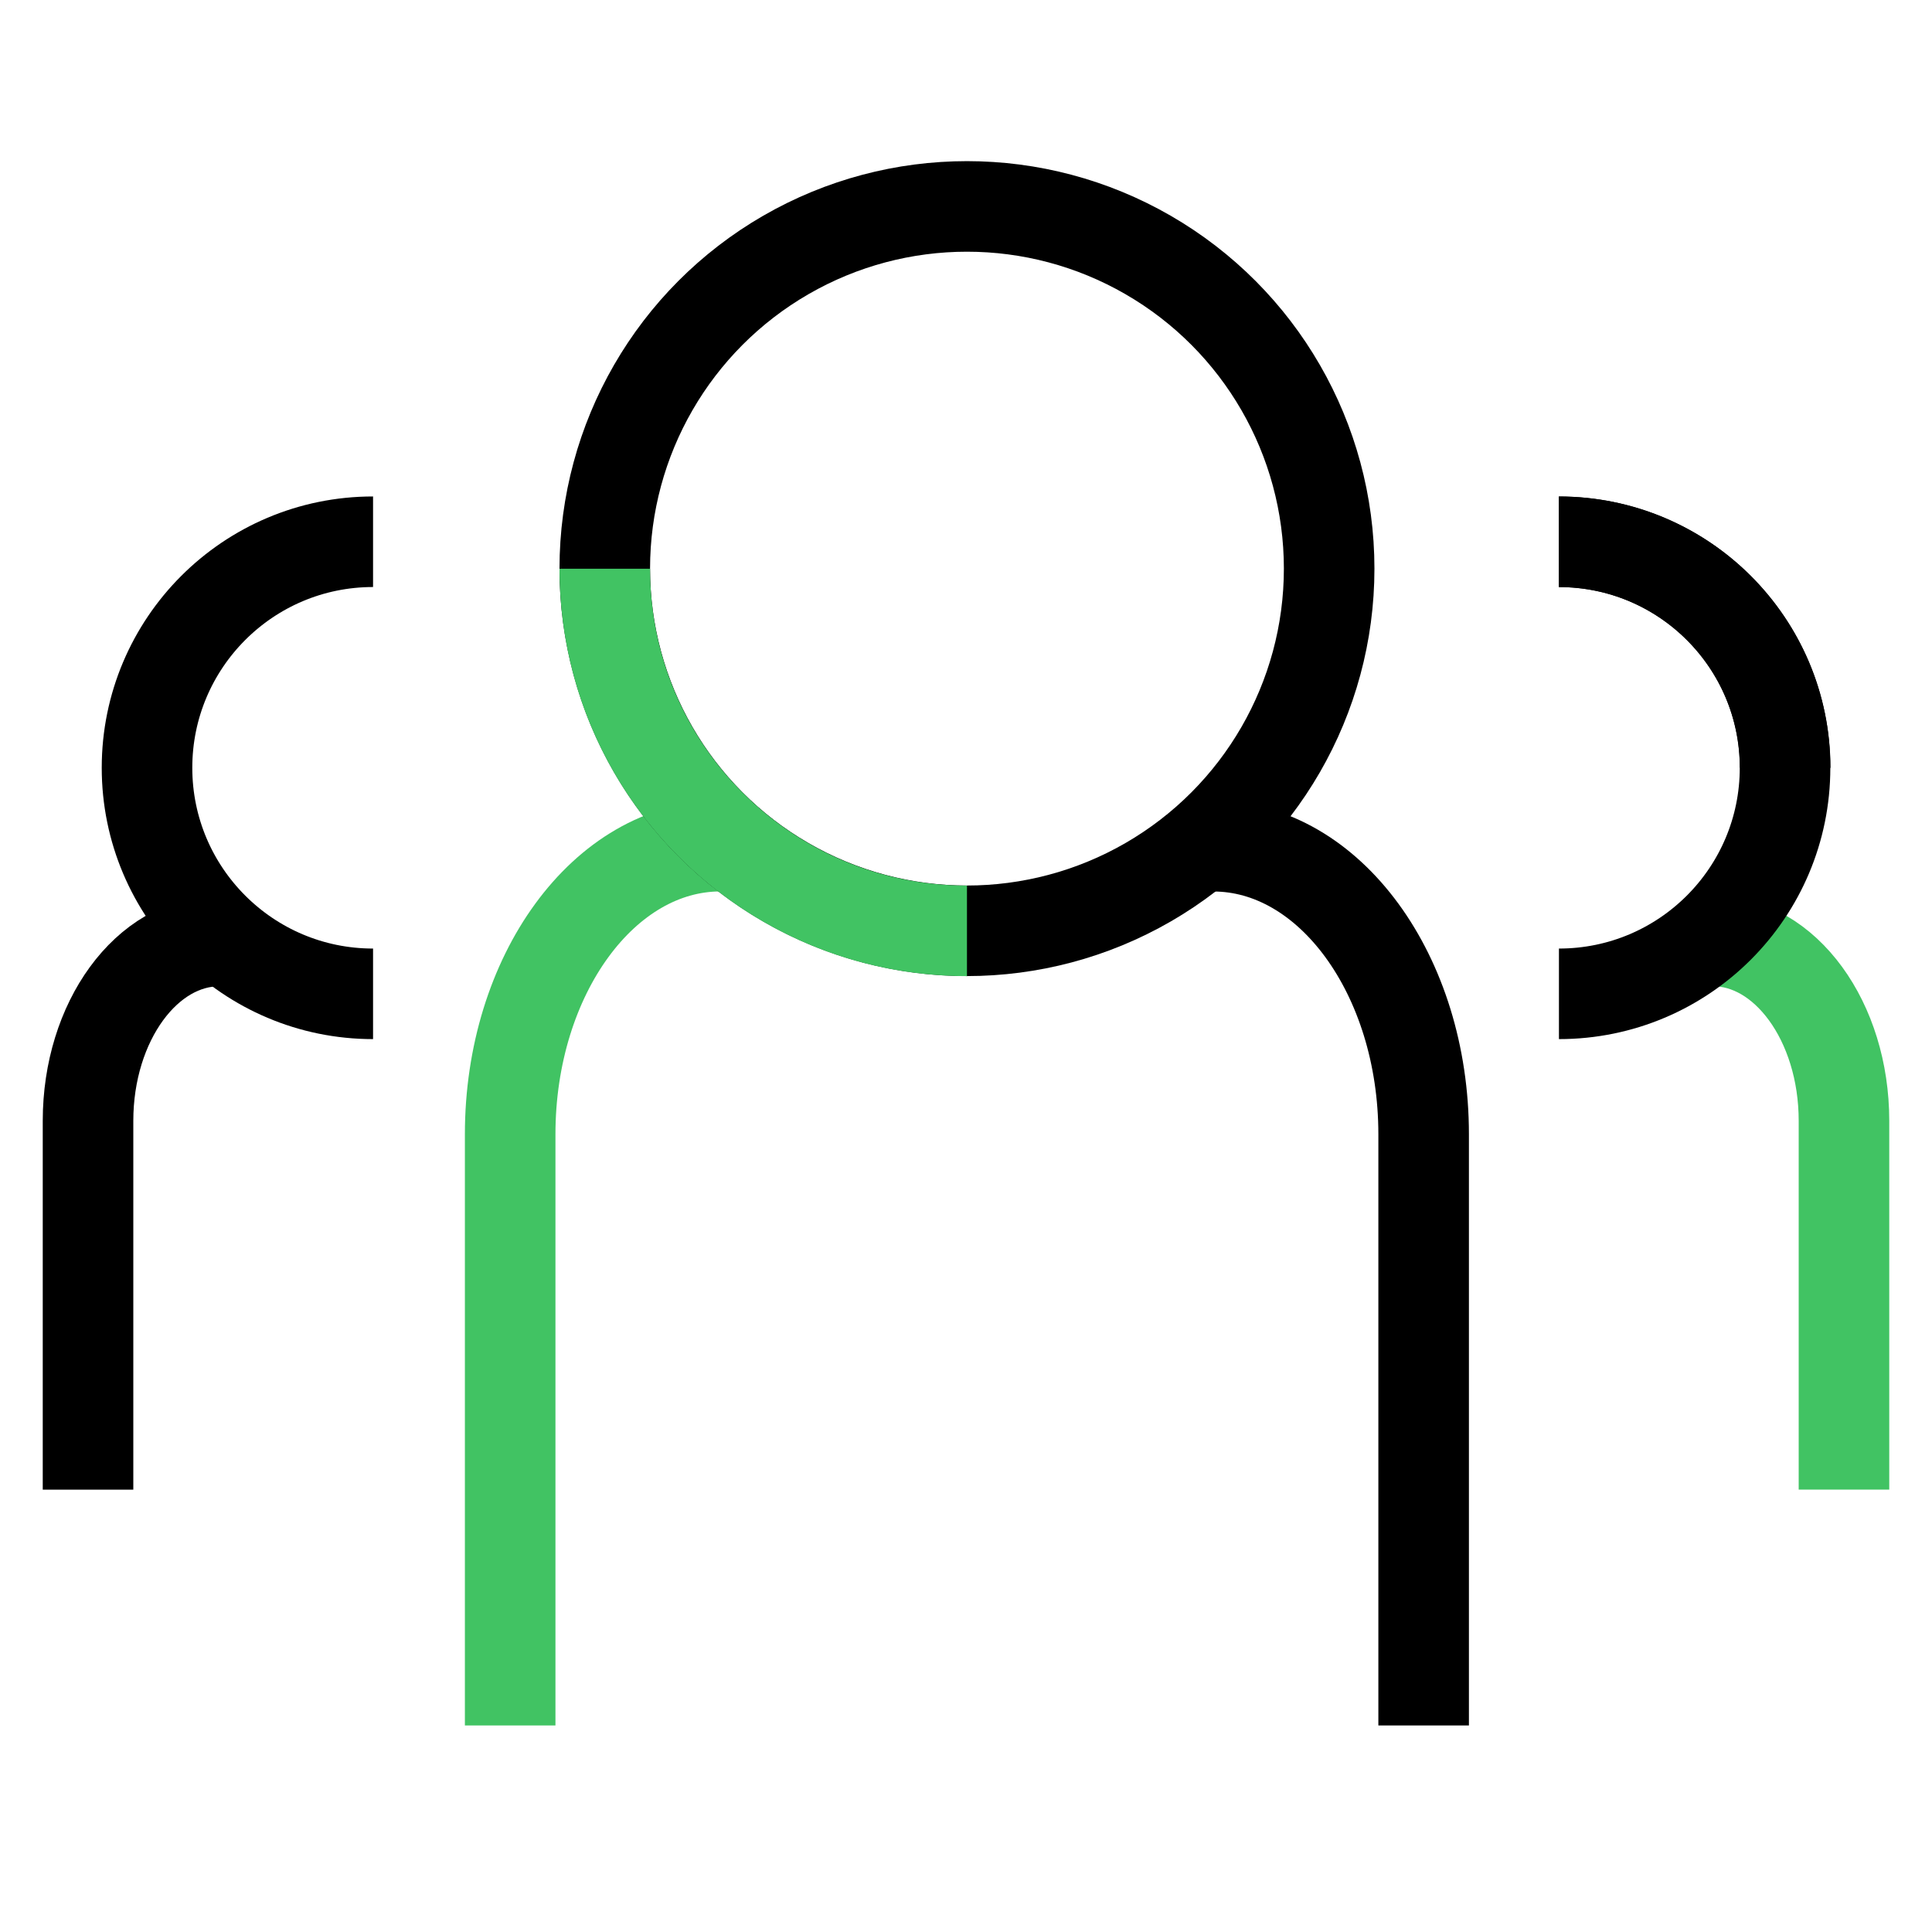 <?xml version="1.0" encoding="utf-8"?>
<!-- Generator: Adobe Illustrator 16.0.0, SVG Export Plug-In . SVG Version: 6.00 Build 0)  -->
<!DOCTYPE svg PUBLIC "-//W3C//DTD SVG 1.1//EN" "http://www.w3.org/Graphics/SVG/1.1/DTD/svg11.dtd">
<svg version="1.1" id="Layer_1" xmlns="http://www.w3.org/2000/svg" xmlns:xlink="http://www.w3.org/1999/xlink" x="0px" y="0px"
	 width="32px" height="32px" viewBox="0 0 32 32" enable-background="new 0 0 32 32" xml:space="preserve">
<g>
	<path fill="none" stroke="#41C363" stroke-width="1.5" stroke-miterlimit="10" d="M8.45,28.579v-9.792
		c0-2.636,1.559-4.772,3.483-4.772"/>
	<circle fill="none" stroke="#000000" stroke-width="1.5" stroke-miterlimit="10" cx="16.016" cy="9.418" r="5.999"/>
	<path fill="none" stroke="#41C363" stroke-width="1.5" stroke-miterlimit="10" d="M16.016,15.418c-3.315,0-5.999-2.684-5.999-5.998
		"/>
	<path fill="none" stroke="#000000" stroke-width="1.5" stroke-miterlimit="10" d="M20.096,14.016c1.922,0,3.484,2.135,3.484,4.771
		v9.792"/>
</g>
<g>
	<path fill="none" stroke="#000000" stroke-width="1.5" stroke-miterlimit="10" d="M6.179,16.461c-2.068,0-3.744-1.677-3.744-3.744
		s1.676-3.744,3.744-3.744"/>
	<path fill="none" stroke="#000000" stroke-width="1.5" stroke-miterlimit="10" d="M1.458,24.673v-6.108
		c0-1.646,0.974-2.979,2.175-2.979"/>
</g>
<g>
	<path fill="none" stroke="#41C363" stroke-width="1.5" stroke-miterlimit="10" d="M28.369,15.585c1.2,0,2.173,1.333,2.173,2.979
		v6.108"/>
	<path fill="none" stroke="#000000" stroke-width="1.5" stroke-miterlimit="10" d="M25.821,8.973c2.069,0,3.745,1.676,3.745,3.744
		s-1.676,3.744-3.745,3.744"/>
	<path fill="none" stroke="#000000" stroke-width="1.5" stroke-miterlimit="10" d="M25.819,8.974c2.068,0,3.749,1.674,3.749,3.744"
		/>
</g>
</svg>
